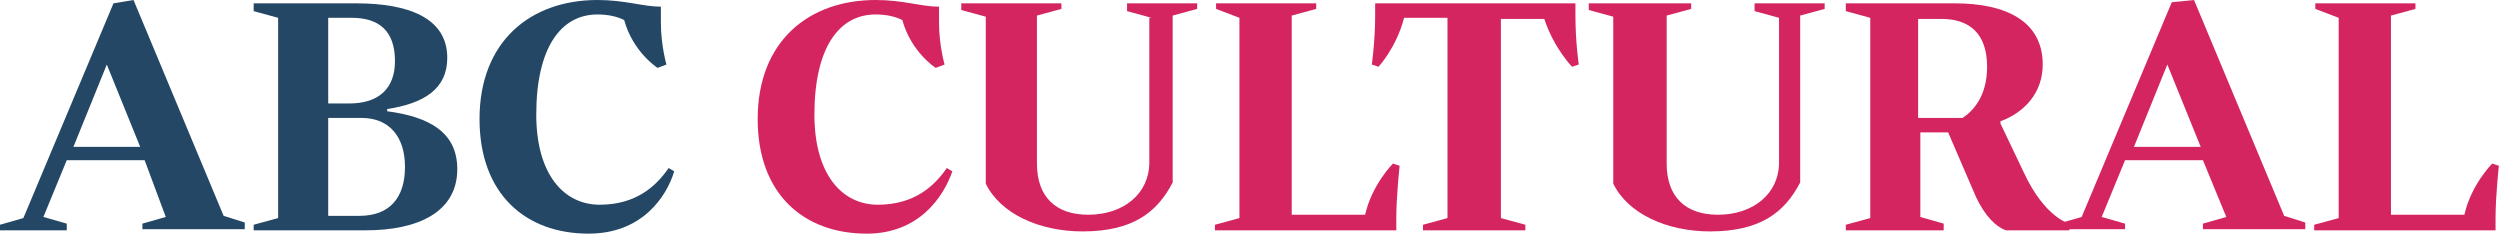 <?xml version="1.0" encoding="UTF-8"?> <svg xmlns="http://www.w3.org/2000/svg" xmlns:xlink="http://www.w3.org/1999/xlink" version="1.1" id="Capa_1" x="0px" y="0px" viewBox="0 0 224.7 21" style="enable-background:new 0 0 224.7 21;" xml:space="preserve"> <style type="text/css"> .st0{enable-background:new ;} .st1{fill:#244765;} .st2{fill:#D42561;} </style> <g> <g class="st0"> <path class="st1" d="M12,0l8.1,19.4l1.9,0.6v0.6h-9.2v-0.5l2.1-0.6L13,14.4H6l-2.1,5.1L6,20.1v0.6H0v-0.5l2.1-0.6l8.1-19.3L12,0z M9.6,5.8L9.6,5.8l-3,7.4h6L9.6,5.8z"></path> <path class="st1" d="M22.8,20.7v-0.5l2.2-0.6v-18l-2.2-0.6V0.3h9.2c4.7,0,8.2,1.3,8.2,4.9c0,2.8-2.1,4.1-5.4,4.6V10 c3.8,0.5,6.3,1.9,6.3,5.2c0,3.9-3.6,5.5-8.2,5.5H22.8z M29.5,1.6v7.7h1.9c2.7,0,4.1-1.4,4.1-3.8c0-2.7-1.4-3.9-3.9-3.9 C31.6,1.6,29.5,1.6,29.5,1.6z M29.5,10.6v8.8h2.8c2.7,0,4.1-1.6,4.1-4.4c0-2.7-1.4-4.4-3.9-4.4H29.5z"></path> <path class="st1" d="M52.9,21c-5.7,0-9.8-3.6-9.8-10.3c0-7,4.6-10.7,10.6-10.7c2.5,0,4.1,0.6,5.7,0.6v1.4c0,2.1,0.5,3.8,0.5,3.8 l-0.8,0.3c0,0-2.2-1.4-3-4.3c-0.6-0.3-1.4-0.5-2.4-0.5c-3.3,0-5.5,3-5.5,9c0,5.4,2.5,8.1,5.7,8.1c3.3,0,5.1-1.7,6.2-3.3l0.5,0.3 C59.9,17.7,57.7,21,52.9,21z"></path> </g> <g class="st0"> <path class="st2" d="M77.9,21c-5.7,0-9.8-3.6-9.8-10.3c0-7,4.6-10.7,10.6-10.7c2.5,0,4.1,0.6,5.7,0.6v1.4c0,2.1,0.5,3.8,0.5,3.8 l-0.8,0.3c0,0-2.2-1.4-3-4.3c-0.6-0.3-1.4-0.5-2.4-0.5c-3.3,0-5.5,3-5.5,9c0,5.4,2.5,8.1,5.7,8.1c3.3,0,5.1-1.7,6.2-3.3l0.5,0.3 C84.8,17.7,82.6,21,77.9,21z"></path> <path class="st2" d="M103.5,1.6l-2.2-0.6V0.3h6.3v0.5l-2.2,0.6v15c-1.4,2.7-3.6,4.4-8.1,4.4c-3.9,0-7.4-1.6-8.7-4.3v-15l-2.2-0.6 V0.3h9v0.5l-2.2,0.6v13.3c0,3,1.7,4.6,4.6,4.6c3.2,0,5.5-1.9,5.5-4.7v-13H103.5z"></path> <path class="st2" d="M109.3,0.8V0.3h9v0.5l-2.2,0.6v17.9h6.6c0.6-2.7,2.5-4.6,2.5-4.6l0.6,0.2c0,0-0.3,2.7-0.3,4.7v1.1h-16.3v-0.5 l2.2-0.6v-18L109.3,0.8z"></path> <path class="st2" d="M123.9,6l-0.6-0.2c0,0,0.3-2.1,0.3-4.4V0.3h18v1.1c0,2.4,0.3,4.4,0.3,4.4L141.3,6c0,0-1.6-1.6-2.5-4.3h-3.9 v17.9l2.2,0.6v0.5h-9.2v-0.5l2.2-0.6v-18h-3.9C125.5,4.3,123.9,6,123.9,6z"></path> <path class="st2" d="M159.9,1.6l-2.2-0.6V0.3h6.3v0.5l-2.2,0.6v15c-1.4,2.7-3.6,4.4-8.1,4.4c-3.9,0-7.4-1.6-8.7-4.3v-15l-2.2-0.6 V0.3h9.2v0.5l-2.2,0.6v13.3c0,3,1.7,4.6,4.6,4.6c3.2,0,5.5-1.9,5.5-4.7V1.6z"></path> <path class="st2" d="M185.8,20.7h-5.5c-0.9-0.3-1.9-1.3-2.7-3l-2.5-5.8h-2.5v7.6l2.1,0.6v0.6h-8.8v-0.5l2.2-0.6v-18l-2.2-0.6V0.3 h9.8c4.6,0,7.9,1.6,7.9,5.5c0,2.5-1.6,4.3-3.8,5.1v0.2l2.1,4.4c1.9,4.1,4.1,4.6,4.1,4.6V20.7z M172.5,10.6h3.9 c0.9-0.6,2.2-1.9,2.2-4.6c0-3-1.6-4.3-4.1-4.3h-2.1V10.6z"></path> <path class="st2" d="M197.2,0l8.1,19.4l1.9,0.6v0.6H198v-0.5l2.1-0.6l-2.1-5.1h-7l-2.1,5.1l2.1,0.6v0.5h-6v-0.5l2.1-0.6l8.1-19.3 L197.2,0z M194.8,5.8L194.8,5.8l-3,7.4h6L194.8,5.8z"></path> <path class="st2" d="M208.1,0.8V0.3h9v0.5l-2.2,0.6v17.9h6.6c0.6-2.7,2.5-4.6,2.5-4.6l0.6,0.2c0,0-0.3,2.7-0.3,4.7v1.1h-16.3v-0.5 l2.2-0.6v-18L208.1,0.8z"></path> </g> </g> </svg> 
